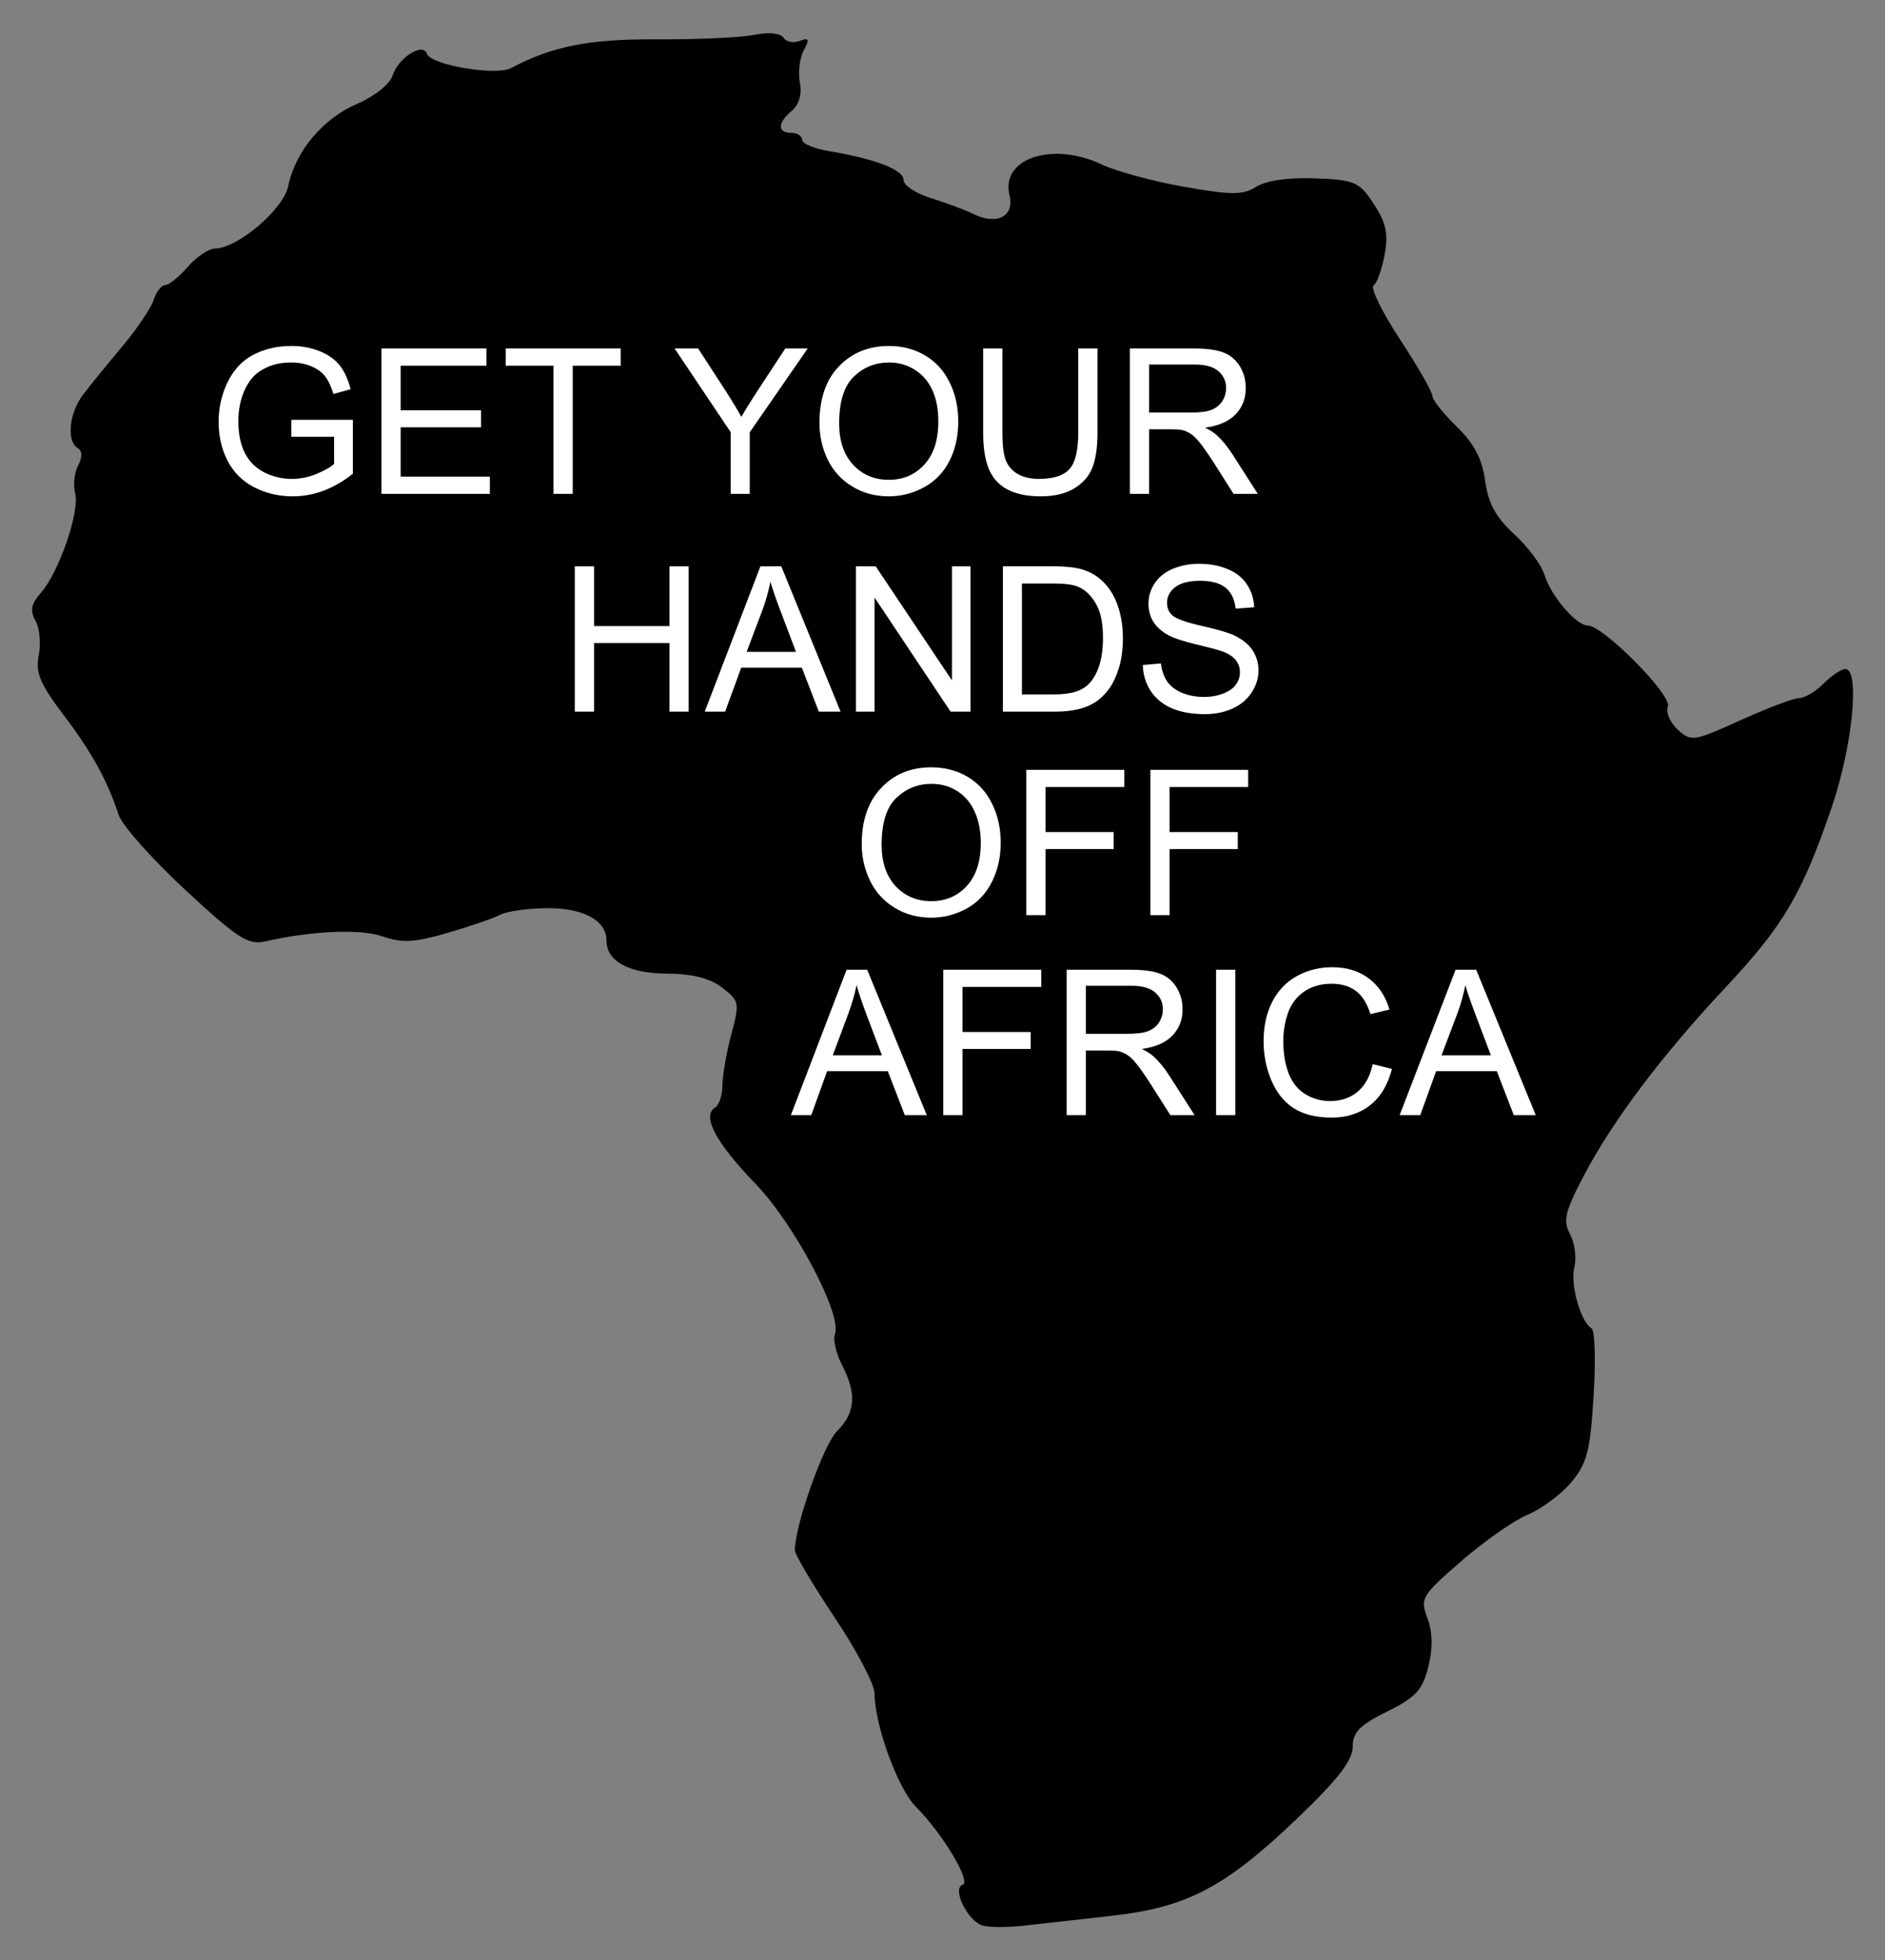 <?xml version="1.0" encoding="UTF-8"?>
<svg version="1.1" viewBox="0 0 251.35 261.35" xmlns="http://www.w3.org/2000/svg">
<rect x="0" y="0" width="251.35" height="261.35" fill="#808080" stroke="none"/>
<g transform="matrix(.966 0 0 .966 -110.21 -104.3)">
<path d="m219.56 112.59c-0.459 0.031-0.976 0.12-1.5 0.219-1.938 0.364-7.975 0.626-13.406 0.594-9.273-0.054-14.351 0.954-20.031 3.969-2.076 1.102-11.081-0.43-11.594-1.969-0.545-1.635-3.965 0.526-4.75 3-0.372 1.171-2.494 2.872-4.906 3.906-4.708 2.018-8.518 6.544-9.5 11.344-0.655 3.204-6.937 8.557-10.125 8.625-0.863 0.018-2.554 1.156-3.75 2.531s-2.577 2.5-3.094 2.5c-0.517 0-1.24 0.916-1.594 2.031-0.354 1.115-2.292 3.999-4.312 6.406s-4.475 5.423-5.438 6.688c-1.924 2.528-2.321 6.404-0.75 7.375 0.647 0.4 0.676 1.26 0.062 2.406-0.523 0.978-0.71 2.715-0.406 3.875 0.654 2.502-2.246 10.884-4.75 13.719-1.347 1.525-1.511 2.434-0.719 3.844 0.571 1.017 0.758 3.18 0.438 4.781-0.469 2.344 0.183 3.917 3.344 8.094 3.963 5.236 6.119 9.11 7.688 13.906 0.471 1.441 4.603 6.092 9.188 10.344 7.186 6.665 8.702 7.647 11 7.125 6.599-1.498 13.181-1.768 16.281-0.688 2.663 0.928 4.396 0.824 8.844-0.469 3.042-0.884 6.326-1.996 7.281-2.5 0.955-0.504 3.938-0.938 6.656-0.938 5 0 8.094 1.717 8.094 4.5 0 2.822 3.078 4.509 8.312 4.531 3.53 0.015 5.968 0.64 7.656 1.938 2.37 1.821 2.424 2.079 1.25 6.469-0.675 2.524-1.219 5.697-1.219 7.031s-0.459 2.709-1.031 3.062c-1.844 1.139 0.125 4.835 5.562 10.469 5.425 5.621 12.025 18.11 11 20.781-0.287 0.748 0.148 2.662 0.969 4.25 2.066 3.996 1.874 6.595-0.688 9.156-1.872 1.872-5.812 13.001-5.812 16.406 0 0.615 2.475 4.793 5.5 9.312s5.5 9.229 5.5 10.469c0 4.324 3.218 13.143 5.688 15.625 3.732 3.75 7.693 10.373 6.469 10.781-1.514 0.504 0.695 5.014 2.75 5.625 0.886 0.263 3.394 0.276 5.594 0.031 2.2-0.245 7.711-0.866 12.25-1.375 10.422-1.169 15.707-3.965 25.719-13.562 5.49-5.263 7.531-7.903 7.531-9.75 0-2.025 0.954-2.992 4.75-4.875 3.972-1.97 4.899-2.994 5.688-6.188 0.631-2.553 0.601-4.765-0.125-6.688-1.033-2.738-0.812-3.114 4.625-7.844 3.141-2.732 7.274-5.638 9.188-6.438 1.913-0.799 4.625-2.798 6.031-4.469 2.188-2.6 2.621-4.333 3.094-11.906 0.304-4.866 0.182-9.057-0.281-9.344-1.533-0.948-2.971-6.093-2.375-8.469 0.323-1.286 0.055-3.319-0.594-4.531-1-1.869-0.712-3.096 1.875-8.031 3.958-7.55 10.755-16.61 19.562-26 7.997-8.526 10.583-12.892 14.688-24.906 2.873-8.412 3.918-19.062 1.875-19.062-0.55 0-1.9 0.9-3 2s-2.595 2-3.344 2c-0.749 0-4.415 1.38-8.125 3.062-6.452 2.925-6.812 2.982-8.656 1.312-1.061-0.96-1.686-2.408-1.375-3.219 0.591-1.54-8.918-11.156-11.031-11.156-1.615 0-5.11-4.079-6-7-0.419-1.375-2.299-3.895-4.188-5.625-2.526-2.313-3.586-4.258-4-7.344-0.402-2.997-1.509-5.141-3.906-7.469-1.846-1.793-3.375-3.7-3.375-4.25 0-0.55-2.028-4.08-4.5-7.844-2.472-3.764-4.093-7.101-3.625-7.406 0.468-0.306 1.156-2.211 1.531-4.25 0.533-2.899 0.19-4.425-1.5-7-2.004-3.054-2.579-3.321-8.094-3.531-3.685-0.14-6.775 0.305-8.125 1.156-1.848 1.165-3.382 1.167-10 0-4.292-0.757-9.375-2.143-11.312-3.062-6.825-3.239-14.028-0.842-12.75 4.25 0.721 2.871-1.717 4.163-4.938 2.594-1.2-0.585-3.875-1.588-5.938-2.219-2.062-0.631-3.75-1.76-3.75-2.5 0-1.401-3.841-2.893-10.25-3.969-2.062-0.346-3.75-1.037-3.75-1.562 0-0.525-0.675-0.969-1.5-0.969-1.95 0-1.9-1.408 0.094-3.062 0.989-0.821 1.399-2.279 1.094-3.875-0.268-1.403-0.032-3.386 0.531-4.438 0.836-1.562 0.732-1.809-0.562-1.312-0.871 0.334-1.863 0.138-2.219-0.438-0.289-0.467-1.31-0.687-2.688-0.594z"/>
<g fill="#fff">
<path d="m154.3 155.72c-1.996 2e-5 -3.781 0.43-5.312 1.25-1.531 0.82-2.68 2.086-3.5 3.781-0.811 1.686-1.219 3.487-1.219 5.438-1e-5 1.969 0.398 3.749 1.219 5.344 0.82 1.595 2.021 2.809 3.625 3.656 1.613 0.839 3.406 1.281 5.375 1.281 1.458 0 2.896-0.262 4.281-0.781 1.385-0.529 2.728-1.305 4.031-2.344v-7.438h-8.5v2.344h5.906v3.75c-0.565 0.501-1.406 0.96-2.5 1.406-1.094 0.438-2.195 0.656-3.344 0.656-1.322 0-2.574-0.292-3.75-0.875-1.176-0.583-2.099-1.484-2.719-2.688-0.611-1.203-0.906-2.682-0.906-4.469 0-1.449 0.271-2.792 0.781-4.031 0.301-0.72 0.712-1.398 1.25-2 0.547-0.602 1.272-1.073 2.156-1.438 0.884-0.374 1.913-0.562 3.125-0.562 1.012 1e-5 1.952 0.176 2.781 0.531 0.829 0.346 1.46 0.823 1.906 1.406 0.447 0.583 0.824 1.385 1.125 2.406l2.375-0.656c-0.346-1.349-0.835-2.443-1.5-3.281-0.665-0.839-1.605-1.504-2.781-1.969-1.167-0.474-2.457-0.719-3.906-0.719zm82.5 0c-2.825 2e-5 -5.151 0.957-6.938 2.844-1.786 1.878-2.656 4.454-2.656 7.781 0 1.759 0.359 3.454 1.125 5.031 0.766 1.577 1.889 2.807 3.375 3.719 1.486 0.911 3.176 1.375 5.062 1.375 1.741 0 3.371-0.43 4.875-1.25 1.504-0.829 2.68-2.021 3.5-3.625 0.82-1.604 1.219-3.436 1.219-5.469-2e-5 -2.005-0.404-3.798-1.188-5.375-0.775-1.586-1.889-2.835-3.375-3.719-1.486-0.884-3.15-1.312-5-1.312zm-70.062 0.344v20.062h14.969v-2.375h-12.312v-6.812h11.094v-2.344h-11.094v-6.156h11.844v-2.375h-14.5zm17.156 0v2.375h6.594v17.688h2.656v-17.688h6.625v-2.375h-15.875zm23.312 0 7.75 11.562v8.5h2.625v-8.5l8-11.562h-3.094l-3.875 5.906c-0.857 1.312-1.586 2.483-2.188 3.531-0.629-1.13-1.302-2.245-2.031-3.375l-3.938-6.062h-3.25zm42.594 0v11.594c0 2.124 0.271 3.801 0.781 5.031 0.51 1.221 1.337 2.165 2.531 2.812 1.194 0.647 2.747 0.969 4.625 0.969 1.932 0 3.503-0.387 4.688-1.125 1.194-0.747 2.013-1.69 2.469-2.875 0.456-1.185 0.687-2.798 0.688-4.812v-11.594h-2.656v11.594c-2e-5 2.516-0.421 4.21-1.25 5.094-0.829 0.884-2.237 1.312-4.188 1.312-1.139 0-2.082-0.21-2.875-0.656-0.784-0.447-1.359-1.086-1.688-1.906-0.319-0.829-0.469-2.103-0.469-3.844v-11.594h-2.656zm20.25 0v20.062h2.656v-8.906h3.062c0.684 0 1.168 0.03 1.469 0.094 0.41 0.1 0.827 0.276 1.219 0.531 0.401 0.255 0.842 0.706 1.344 1.344 0.501 0.638 1.131 1.547 1.906 2.75l2.656 4.188h3.344l-3.5-5.469c-0.693-1.066-1.413-1.945-2.188-2.656-0.365-0.328-0.892-0.663-1.594-1 1.923-0.264 3.329-0.9 4.25-1.875 0.921-0.975 1.375-2.172 1.375-3.594-2e-5 -1.103-0.257-2.088-0.812-3-0.556-0.911-1.32-1.551-2.25-1.906-0.93-0.365-2.276-0.562-4.062-0.562h-8.875zm-33.25 1.938c1.322 1e-5 2.505 0.326 3.562 1 1.066 0.665 1.891 1.622 2.438 2.844 0.556 1.212 0.812 2.65 0.812 4.281-2e-5 2.579-0.643 4.565-1.938 5.969-1.285 1.404-2.91 2.094-4.906 2.094-1.96 0-3.603-0.677-4.906-2.062-1.294-1.395-1.938-3.303-1.938-5.719 0-3.017 0.682-5.184 2.031-6.469 1.358-1.294 2.966-1.938 4.844-1.938zm35.906 0.281h6.344c1.486 1e-5 2.566 0.327 3.25 0.938 0.693 0.611 1.031 1.365 1.031 2.312-2e-5 0.647-0.176 1.256-0.531 1.812-0.355 0.547-0.879 0.964-1.562 1.219-0.684 0.246-1.631 0.344-2.844 0.344h-5.688v-6.625z"/>
<path d="m279.65 185.78c-1.349 2e-5 -2.553 0.232-3.656 0.688-1.103 0.456-1.957 1.147-2.531 2.031-0.574 0.875-0.844 1.801-0.844 2.812 0 0.921 0.223 1.753 0.688 2.5 0.474 0.738 1.199 1.374 2.156 1.875 0.738 0.392 2.034 0.803 3.875 1.25 1.841 0.438 3.025 0.759 3.562 0.969 0.839 0.319 1.417 0.714 1.781 1.188 0.365 0.465 0.562 1.027 0.562 1.656-1e-5 0.62-0.18 1.19-0.562 1.719-0.374 0.52-0.975 0.918-1.75 1.219-0.775 0.301-1.645 0.469-2.656 0.469-1.139 0-2.182-0.202-3.094-0.594-0.911-0.401-1.562-0.924-2-1.562-0.428-0.647-0.725-1.466-0.844-2.469l-2.5 0.219c0.036 1.34 0.401 2.527 1.094 3.594 0.702 1.057 1.685 1.846 2.906 2.375 1.23 0.529 2.749 0.812 4.562 0.812 1.431 0 2.704-0.262 3.844-0.781 1.148-0.529 2.014-1.28 2.625-2.219 0.611-0.948 0.937-1.934 0.938-3-2e-5 -1.075-0.288-2.023-0.844-2.844-0.556-0.829-1.427-1.525-2.594-2.062-0.802-0.365-2.277-0.798-4.438-1.281-2.151-0.492-3.49-0.973-4-1.438-0.52-0.465-0.75-1.03-0.75-1.75-1e-5 -0.829 0.365-1.542 1.094-2.125 0.738-0.592 1.896-0.906 3.5-0.906 1.54 1e-5 2.716 0.322 3.5 0.969 0.793 0.647 1.238 1.608 1.375 2.875l2.562-0.188c-0.046-1.176-0.389-2.227-1-3.156-0.611-0.93-1.486-1.62-2.625-2.094-1.13-0.483-2.452-0.75-3.938-0.75zm-86.219 0.344v20.062h2.656v-9.469h10.406v9.469h2.656v-20.062h-2.656v8.25h-10.406v-8.25h-2.656zm25.625 0-7.688 20.062h2.812l2.219-6.062h8.375l2.344 6.062h3l-8.188-20.062h-2.875zm13.188 0v20.062h2.562v-15.75l10.5 15.75h2.75v-20.062h-2.562v15.75l-10.531-15.75h-2.719zm20.281 0v20.062h7.219c1.212 0 2.289-0.116 3.219-0.344 0.939-0.228 1.719-0.562 2.375-1 0.665-0.447 1.288-1.047 1.844-1.812 0.556-0.775 1.02-1.762 1.375-2.938 0.355-1.176 0.531-2.509 0.531-4.031-1e-5 -1.786-0.284-3.396-0.812-4.781-0.52-1.395-1.286-2.513-2.344-3.406-0.811-0.693-1.789-1.173-2.938-1.438-0.82-0.191-2.004-0.312-3.562-0.312h-6.906zm-32.094 2.125c0.31 1.085 0.799 2.47 1.438 4.156l2.094 5.531h-6.812l2.219-5.875c0.465-1.267 0.807-2.527 1.062-3.812zm34.719 0.25h4.219c1.577 1e-5 2.727 0.133 3.438 0.406 0.984 0.383 1.816 1.151 2.5 2.281 0.693 1.121 1.031 2.716 1.031 4.812-2e-5 1.513-0.176 2.809-0.531 3.875-0.346 1.057-0.84 1.902-1.469 2.531-0.447 0.447-1.025 0.785-1.781 1.031-0.747 0.246-1.803 0.375-3.125 0.375h-4.281v-15.312z"/>
<path d="m242.63 213.87c-2.825 2e-5 -5.12 0.957-6.906 2.844-1.786 1.878-2.688 4.454-2.688 7.781 0 1.759 0.391 3.454 1.156 5.031 0.766 1.577 1.889 2.807 3.375 3.719 1.486 0.911 3.176 1.375 5.062 1.375 1.741 0 3.371-0.43 4.875-1.25 1.504-0.829 2.648-2.021 3.469-3.625 0.82-1.604 1.25-3.436 1.25-5.469-3e-5 -2.005-0.404-3.798-1.188-5.375-0.775-1.586-1.889-2.835-3.375-3.719-1.486-0.884-3.181-1.312-5.031-1.312zm13.125 0.344v20.062h2.656v-9.125h9.406v-2.344h-9.406v-6.219h10.875v-2.375h-13.531zm17.125 0v20.062h2.656v-9.125h9.406v-2.344h-9.406v-6.219h10.844v-2.375h-13.5zm-30.219 1.938c1.322 1e-5 2.505 0.326 3.562 1 1.066 0.665 1.859 1.622 2.406 2.844 0.556 1.212 0.844 2.65 0.844 4.281-2e-5 2.579-0.643 4.565-1.938 5.969-1.285 1.404-2.91 2.094-4.906 2.094-1.96 0-3.603-0.677-4.906-2.062-1.294-1.395-1.938-3.303-1.938-5.719 0-3.017 0.682-5.184 2.031-6.469 1.358-1.294 2.966-1.938 4.844-1.938z"/>
<path d="m297.98 241.46c-1.768 2e-5 -3.398 0.408-4.875 1.219-1.467 0.802-2.604 2.004-3.406 3.562-0.793 1.55-1.188 3.35-1.188 5.438 0 1.914 0.361 3.707 1.062 5.375 0.711 1.668 1.714 2.96 3.062 3.844 1.358 0.875 3.121 1.312 5.281 1.312 2.087 0 3.872-0.579 5.312-1.719 1.449-1.148 2.444-2.822 3-5l-2.656-0.656c-0.365 1.686-1.064 2.956-2.094 3.812-1.03 0.857-2.296 1.281-3.781 1.281-1.221 0-2.358-0.309-3.406-0.938-1.048-0.629-1.811-1.577-2.312-2.844-0.492-1.276-0.75-2.764-0.75-4.469 0-1.322 0.206-2.604 0.625-3.844 0.419-1.249 1.158-2.23 2.188-2.969 1.039-0.738 2.335-1.125 3.875-1.125 1.34 1e-5 2.46 0.335 3.344 1 0.884 0.665 1.535 1.729 2 3.188l2.625-0.625c-0.538-1.85-1.508-3.292-2.875-4.312-1.367-1.021-3.026-1.531-5.031-1.531zm-67.031 0.344-7.688 20.062h2.812l2.188-6.062h8.375l2.344 6.062h3.031l-8.219-20.062h-2.844zm13.344 0v20.062h2.656v-9.125h9.406v-2.344h-9.406v-6.219h10.875v-2.375h-13.531zm17.031 0v20.062h2.656v-8.906h3.062c0.684 0 1.168 0.03 1.469 0.094 0.41 0.1 0.827 0.276 1.219 0.531 0.401 0.255 0.842 0.706 1.344 1.344 0.501 0.638 1.131 1.547 1.906 2.75l2.656 4.188h3.344l-3.5-5.469c-0.693-1.066-1.413-1.945-2.188-2.656-0.365-0.328-0.892-0.663-1.594-1 1.923-0.264 3.329-0.9 4.25-1.875 0.921-0.975 1.375-2.172 1.375-3.594-2e-5 -1.103-0.257-2.088-0.812-3-0.556-0.911-1.32-1.551-2.25-1.906-0.93-0.365-2.276-0.562-4.062-0.562h-8.875zm20.625 0v20.062h2.656v-20.062h-2.656zm33.062 0-7.719 20.062h2.844l2.188-6.062h8.375l2.344 6.062h3.031l-8.219-20.062h-2.844zm-82.688 2.125c0.31 1.085 0.768 2.47 1.406 4.156l2.094 5.531h-6.781l2.188-5.875c0.465-1.267 0.839-2.527 1.094-3.812zm84.031 0c0.31 1.085 0.799 2.47 1.438 4.156l2.094 5.531h-6.812l2.219-5.875c0.465-1.267 0.807-2.527 1.062-3.812zm-52.375 0.094h6.344c1.486 1e-5 2.566 0.327 3.25 0.938 0.693 0.611 1.031 1.365 1.031 2.312-2e-5 0.647-0.176 1.256-0.531 1.812-0.355 0.547-0.879 0.964-1.562 1.219-0.684 0.246-1.631 0.344-2.844 0.344h-5.688v-6.625z"/>
</g>
</g>
</svg>
